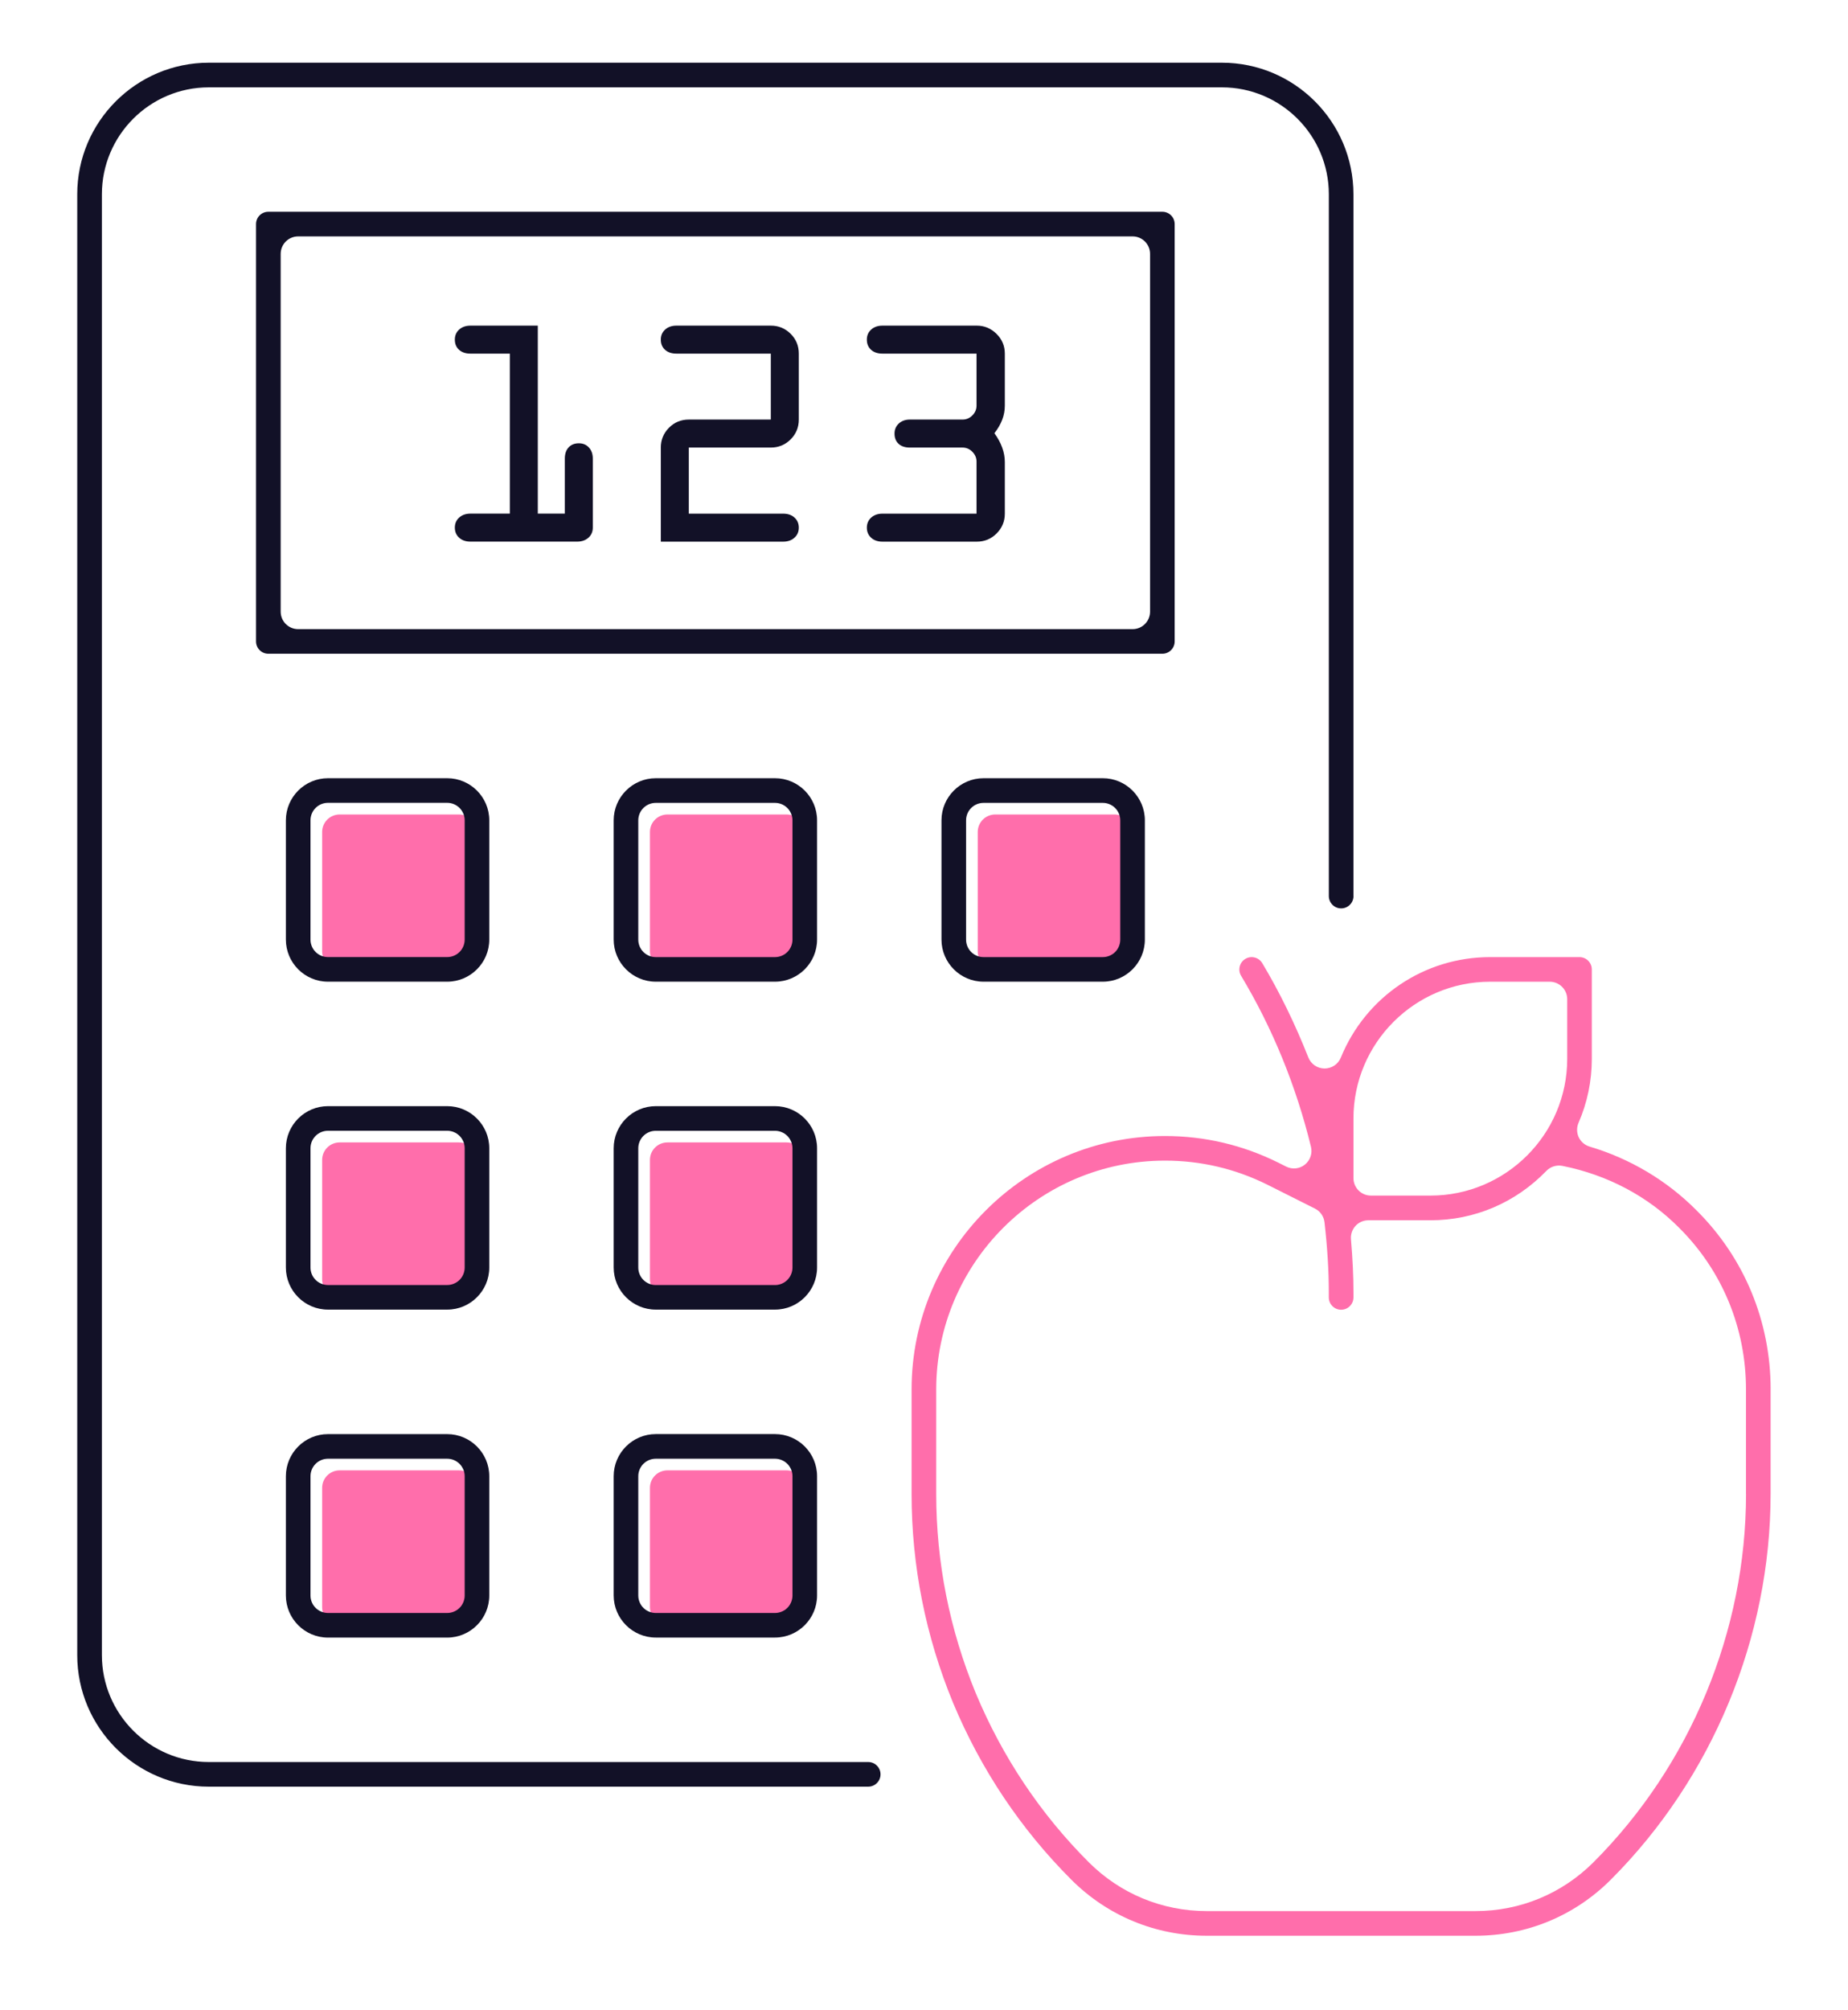 <svg width="103" height="112" viewBox="0 0 103 112" fill="none" xmlns="http://www.w3.org/2000/svg">
<g clip-path="url(#clip0_4023_14463)">
<path d="M44.534 53.685C44.352 53.867 44.103 53.971 43.846 53.971H37.2C36.66 53.971 36.225 53.535 36.225 52.996V46.352C36.225 45.813 36.66 45.377 37.2 45.377H43.843C44.38 45.377 44.818 45.813 44.818 46.352V52.996C44.818 53.254 44.716 53.503 44.534 53.685Z" fill="#FF6EAB"/>
<path d="M17.955 46.352C17.955 45.813 18.39 45.377 18.93 45.377H25.573C26.111 45.377 26.548 45.813 26.548 46.352V52.996C26.548 53.254 26.447 53.503 26.265 53.685C26.083 53.867 25.834 53.971 25.576 53.971H18.93C18.39 53.971 17.955 53.535 17.955 52.996V46.352Z" fill="#FF6EAB"/>
<path d="M62.804 53.685C62.622 53.867 62.373 53.971 62.115 53.971H55.469C54.93 53.971 54.495 53.535 54.495 52.996V46.352C54.495 45.813 54.93 45.377 55.469 45.377H62.113C62.651 45.377 63.088 45.813 63.088 46.352V52.996C63.088 53.254 62.986 53.503 62.804 53.685Z" fill="#FF6EAB"/>
<path d="M17.955 64.622C17.955 64.083 18.39 63.647 18.93 63.647H25.573C26.111 63.647 26.548 64.083 26.548 64.622V71.266C26.548 71.524 26.447 71.773 26.265 71.955C26.083 72.137 25.834 72.241 25.576 72.241H18.93C18.39 72.241 17.955 71.805 17.955 71.266V64.622Z" fill="#FF6EAB"/>
<path d="M44.534 71.955C44.352 72.137 44.103 72.241 43.846 72.241H37.2C36.66 72.241 36.225 71.805 36.225 71.266V64.622C36.225 64.083 36.66 63.647 37.2 63.647H43.843C44.38 63.647 44.818 64.083 44.818 64.622V71.266C44.818 71.524 44.716 71.773 44.534 71.955Z" fill="#FF6EAB"/>
<path d="M44.534 90.225C44.352 90.406 44.103 90.51 43.846 90.51H37.2C36.66 90.51 36.225 90.075 36.225 89.536V82.892C36.225 82.353 36.66 81.917 37.2 81.917H43.843C44.38 81.917 44.818 82.353 44.818 82.892V89.536C44.818 89.793 44.716 90.043 44.534 90.225Z" fill="#FF6EAB"/>
<path d="M17.955 82.892C17.955 82.353 18.39 81.917 18.93 81.917H25.573C26.111 81.917 26.548 82.353 26.548 82.892V89.536C26.548 89.793 26.447 90.043 26.265 90.225C26.083 90.406 25.834 90.51 25.576 90.51H18.93C18.39 90.51 17.955 90.075 17.955 89.536V82.892Z" fill="#FF6EAB"/>
<path d="M75.435 49.922V10.824C75.435 6.782 72.147 3.494 68.105 3.494H11.636C7.594 3.494 4.305 6.782 4.305 10.824V92.209C4.305 96.251 7.594 99.539 11.636 99.539H48.39C48.769 99.539 49.077 99.232 49.077 98.853C49.077 98.474 48.769 98.166 48.39 98.166H11.636C8.352 98.166 5.679 95.493 5.679 92.209V10.824C5.679 7.54 8.352 4.867 11.636 4.867H68.107C71.391 4.867 74.064 7.54 74.064 10.824V49.922C74.064 50.301 74.372 50.609 74.751 50.609C75.13 50.609 75.438 50.301 75.438 49.922H75.435Z" fill="#121127"/>
<path d="M98.688 77.409C98.688 73.621 97.221 70.077 94.557 67.432L94.552 67.427C92.915 65.777 90.857 64.549 88.597 63.879C88.331 63.799 88.11 63.611 87.991 63.357C87.874 63.104 87.87 62.813 87.98 62.558C88.472 61.425 88.721 60.225 88.721 58.992V54.01C88.721 53.631 88.413 53.323 88.034 53.323H83.052C79.389 53.323 76.122 55.522 74.732 58.923C74.582 59.289 74.225 59.529 73.828 59.529H73.822C73.423 59.527 73.068 59.282 72.921 58.912C72.175 57.025 71.311 55.258 70.352 53.657C70.256 53.501 70.107 53.388 69.929 53.345C69.751 53.299 69.567 53.328 69.409 53.423C69.251 53.518 69.141 53.667 69.097 53.845C69.052 54.023 69.08 54.207 69.175 54.365C70.93 57.289 72.238 60.495 73.068 63.89C73.159 64.258 73.025 64.646 72.728 64.884C72.431 65.123 72.024 65.164 71.684 64.993L71.244 64.772C69.264 63.79 67.137 63.29 64.929 63.29C57.142 63.29 50.808 69.626 50.808 77.412V83.226C50.808 87.227 51.586 91.145 53.121 94.871C54.677 98.591 56.895 101.905 59.711 104.721C61.726 106.736 64.403 107.845 67.256 107.845H82.237C85.088 107.845 87.768 106.736 89.78 104.721C95.438 99.063 98.686 91.228 98.686 83.226V77.412L98.688 77.409ZM75.436 62.313C75.436 58.113 78.854 54.694 83.054 54.694H86.375C86.914 54.694 87.35 55.13 87.35 55.669V58.99C87.35 63.19 83.931 66.609 79.731 66.609H76.41C75.871 66.609 75.436 66.173 75.436 65.634V62.313ZM97.317 83.223C97.317 90.866 94.217 98.348 88.814 103.751C87.057 105.505 84.724 106.471 82.24 106.471H67.258C64.776 106.471 62.441 105.505 60.684 103.751C57.993 101.062 55.877 97.897 54.391 94.345C52.924 90.786 52.181 87.047 52.181 83.226V77.412C52.181 70.38 57.9 64.661 64.932 64.661C66.927 64.661 68.844 65.112 70.631 65.998L73.291 67.334C73.586 67.481 73.785 67.767 73.822 68.095C73.982 69.498 74.062 70.776 74.062 72V72.282C74.062 72.661 74.37 72.969 74.749 72.969C75.128 72.969 75.436 72.661 75.436 72.282V72C75.436 71.108 75.392 70.168 75.297 69.039C75.275 68.768 75.366 68.5 75.55 68.298C75.734 68.097 75.995 67.984 76.267 67.984H79.731C82.181 67.984 84.473 67.007 86.189 65.233C86.418 64.995 86.754 64.891 87.081 64.954C89.598 65.456 91.849 66.65 93.586 68.402C95.989 70.789 97.314 73.991 97.314 77.409V83.223H97.317Z" fill="#FF6EAB"/>
<path d="M64.784 36.422C65.163 36.422 65.471 36.115 65.471 35.736V12.483C65.471 12.104 65.163 11.797 64.784 11.797H14.957C14.578 11.797 14.27 12.104 14.27 12.483V35.736C14.27 36.115 14.578 36.422 14.957 36.422H64.784ZM15.644 14.145C15.644 13.605 16.079 13.17 16.619 13.17H63.125C63.664 13.17 64.1 13.605 64.1 14.145V34.076C64.1 34.616 63.664 35.051 63.125 35.051H16.619C16.079 35.051 15.644 34.616 15.644 34.076V14.145Z" fill="#121127"/>
<path d="M18.28 54.692H24.924C26.217 54.692 27.27 53.639 27.27 52.346V45.702C27.27 44.409 26.217 43.356 24.924 43.356H18.28C16.987 43.356 15.934 44.409 15.934 45.702V52.346C15.934 53.639 16.987 54.692 18.28 54.692ZM17.305 45.702C17.305 45.163 17.741 44.727 18.28 44.727H24.924C25.461 44.727 25.899 45.163 25.899 45.702V52.346C25.899 52.604 25.797 52.853 25.615 53.035C25.433 53.217 25.184 53.321 24.926 53.321H18.28C17.741 53.321 17.305 52.886 17.305 52.346V45.702Z" fill="#121127"/>
<path d="M43.194 43.356H36.55C35.257 43.356 34.204 44.409 34.204 45.702V52.346C34.204 53.639 35.257 54.692 36.55 54.692H43.194C44.487 54.692 45.54 53.639 45.54 52.346V45.702C45.54 44.409 44.487 43.356 43.194 43.356ZM43.885 53.037C43.703 53.219 43.454 53.323 43.196 53.323H36.55C36.011 53.323 35.575 52.888 35.575 52.348V45.705C35.575 45.165 36.011 44.73 36.55 44.73H43.194C43.731 44.73 44.169 45.165 44.169 45.705V52.348C44.169 52.606 44.067 52.855 43.885 53.037Z" fill="#121127"/>
<path d="M18.28 72.962H24.924C26.217 72.962 27.27 71.909 27.27 70.616V63.972C27.27 62.679 26.217 61.626 24.924 61.626H18.28C16.987 61.626 15.934 62.679 15.934 63.972V70.616C15.934 71.909 16.987 72.962 18.28 72.962ZM17.305 63.972C17.305 63.433 17.741 62.997 18.28 62.997H24.924C25.461 62.997 25.899 63.433 25.899 63.972V70.616C25.899 70.874 25.797 71.123 25.615 71.305C25.433 71.487 25.184 71.591 24.926 71.591H18.28C17.741 71.591 17.305 71.155 17.305 70.616V63.972Z" fill="#121127"/>
<path d="M43.194 61.626H36.55C35.257 61.626 34.204 62.679 34.204 63.972V70.616C34.204 71.909 35.257 72.962 36.55 72.962H43.194C44.487 72.962 45.54 71.909 45.54 70.616V63.972C45.54 62.679 44.487 61.626 43.194 61.626ZM43.885 71.307C43.703 71.489 43.454 71.593 43.196 71.593H36.55C36.011 71.593 35.575 71.157 35.575 70.618V63.974C35.575 63.435 36.011 62.999 36.55 62.999H43.194C43.731 62.999 44.169 63.435 44.169 63.974V70.618C44.169 70.876 44.067 71.125 43.885 71.307Z" fill="#121127"/>
<path d="M18.28 91.234H24.924C26.217 91.234 27.27 90.181 27.27 88.888V82.244C27.27 80.951 26.217 79.898 24.924 79.898H18.28C16.987 79.898 15.934 80.951 15.934 82.244V88.888C15.934 90.181 16.987 91.234 18.28 91.234ZM17.305 82.244C17.305 81.705 17.741 81.269 18.28 81.269H24.924C25.461 81.269 25.899 81.705 25.899 82.244V88.888C25.899 89.146 25.797 89.395 25.615 89.577C25.433 89.759 25.184 89.863 24.926 89.863H18.28C17.741 89.863 17.305 89.427 17.305 88.888V82.244Z" fill="#121127"/>
<path d="M43.194 79.896H36.55C35.257 79.896 34.204 80.949 34.204 82.242V88.886C34.204 90.179 35.257 91.232 36.55 91.232H43.194C44.487 91.232 45.54 90.179 45.54 88.886V82.242C45.54 80.949 44.487 79.896 43.194 79.896ZM43.885 89.577C43.703 89.759 43.454 89.863 43.196 89.863H36.55C36.011 89.863 35.575 89.427 35.575 88.888V82.244C35.575 81.705 36.011 81.269 36.55 81.269H43.194C43.731 81.269 44.169 81.705 44.169 82.244V88.888C44.169 89.146 44.067 89.395 43.885 89.577Z" fill="#121127"/>
<path d="M61.464 43.356H54.82C53.526 43.356 52.474 44.409 52.474 45.702V52.346C52.474 53.639 53.526 54.692 54.82 54.692H61.464C62.757 54.692 63.81 53.639 63.81 52.346V45.702C63.81 44.409 62.757 43.356 61.464 43.356ZM62.155 53.037C61.973 53.219 61.724 53.323 61.466 53.323H54.82C54.28 53.323 53.845 52.888 53.845 52.348V45.705C53.845 45.165 54.28 44.73 54.82 44.73H61.464C62.001 44.73 62.438 45.165 62.438 45.705V52.348C62.438 52.606 62.337 52.855 62.155 53.037Z" fill="#121127"/>
<path d="M26.221 18.142H29.975V28.615H31.481V25.55C31.481 25.284 31.552 25.076 31.693 24.924C31.836 24.772 32.025 24.697 32.261 24.697C32.497 24.697 32.679 24.774 32.824 24.933C32.969 25.091 33.041 25.294 33.041 25.55V29.395C33.041 29.625 32.958 29.813 32.796 29.958C32.633 30.103 32.423 30.175 32.17 30.175H26.221C25.961 30.175 25.751 30.103 25.591 29.958C25.431 29.813 25.351 29.625 25.351 29.395C25.351 29.165 25.433 28.977 25.595 28.832C25.758 28.687 25.968 28.615 26.221 28.615H28.416V19.701H26.221C25.955 19.701 25.742 19.63 25.587 19.489C25.428 19.346 25.351 19.157 25.351 18.921C25.351 18.685 25.433 18.503 25.595 18.358C25.758 18.213 25.968 18.142 26.221 18.142Z" fill="#121127"/>
<path d="M37.702 18.142H42.962C43.391 18.142 43.759 18.293 44.065 18.594C44.37 18.898 44.522 19.266 44.522 19.701V23.375C44.522 23.811 44.368 24.179 44.065 24.482C43.759 24.785 43.391 24.935 42.962 24.935H38.391V28.617H43.651C43.911 28.617 44.121 28.689 44.281 28.834C44.441 28.979 44.522 29.168 44.522 29.397C44.522 29.627 44.439 29.815 44.277 29.96C44.114 30.106 43.904 30.177 43.651 30.177H36.831V24.935C36.831 24.506 36.983 24.138 37.284 23.832C37.588 23.527 37.956 23.375 38.391 23.375H42.962V19.701H37.702C37.436 19.701 37.224 19.63 37.068 19.489C36.91 19.346 36.831 19.158 36.831 18.921C36.831 18.685 36.914 18.503 37.076 18.358C37.239 18.213 37.449 18.142 37.702 18.142Z" fill="#121127"/>
<path d="M49.183 18.142H54.443C54.865 18.142 55.231 18.295 55.541 18.599C55.849 18.904 56.005 19.27 56.005 19.701V22.595C56.005 22.868 55.957 23.13 55.86 23.384C55.762 23.637 55.617 23.889 55.424 24.136C55.617 24.402 55.762 24.668 55.86 24.939C55.957 25.208 56.005 25.476 56.005 25.743V28.617C56.005 29.046 55.851 29.415 55.548 29.72C55.242 30.026 54.874 30.177 54.445 30.177H49.185C48.926 30.177 48.715 30.106 48.555 29.96C48.395 29.815 48.315 29.627 48.315 29.397C48.315 29.168 48.397 28.979 48.559 28.834C48.722 28.689 48.932 28.617 49.185 28.617H54.428V25.715C54.428 25.509 54.35 25.327 54.196 25.171C54.042 25.013 53.858 24.935 53.648 24.935H50.711C50.444 24.935 50.236 24.866 50.084 24.727C49.933 24.588 49.857 24.398 49.857 24.155C49.857 23.932 49.935 23.746 50.093 23.598C50.251 23.451 50.455 23.375 50.711 23.375H53.648C53.86 23.375 54.042 23.297 54.196 23.143C54.35 22.99 54.428 22.805 54.428 22.595V19.701H49.185C48.919 19.701 48.707 19.63 48.551 19.489C48.393 19.346 48.315 19.158 48.315 18.921C48.315 18.685 48.397 18.503 48.559 18.358C48.722 18.213 48.932 18.142 49.185 18.142H49.183Z" fill="#121127"/>
</g>
<defs>
<clipPath id="clip0_4023_14463">
<rect width="94.382" height="104.349" fill="white" transform="translate(4.305 3.494)"/>
</clipPath>
</defs>
</svg>
